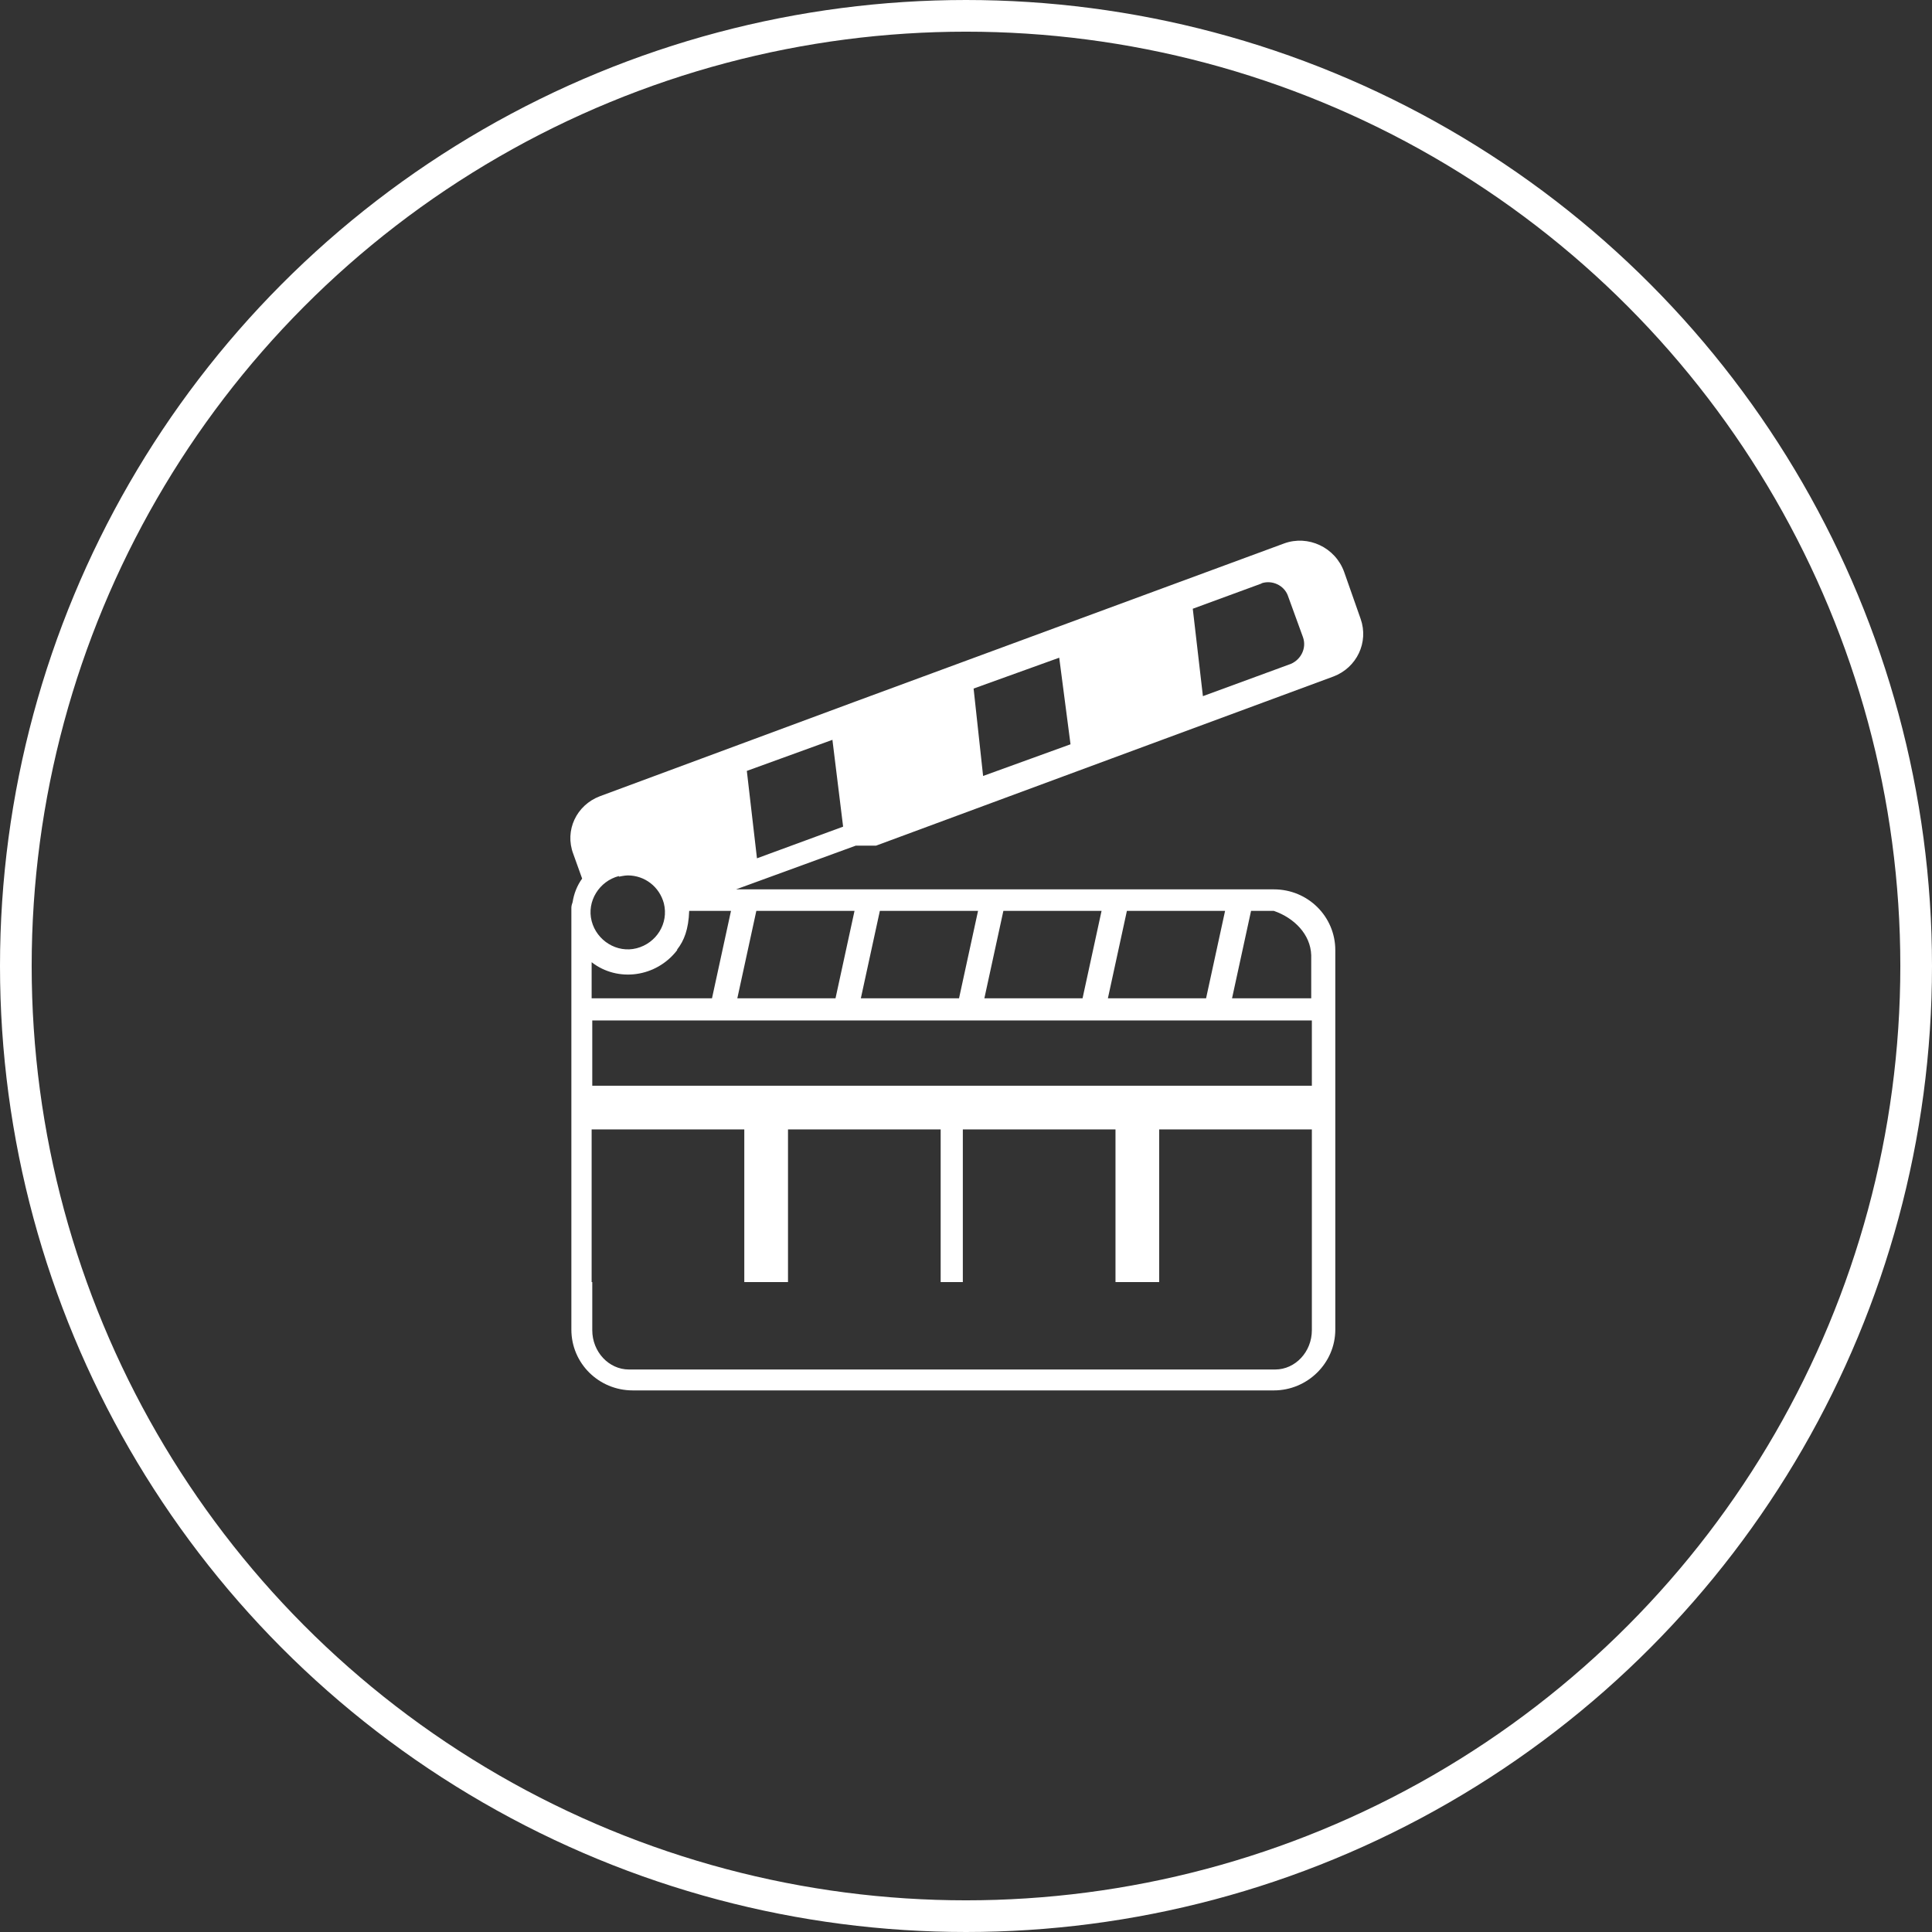 <?xml version="1.0" encoding="UTF-8"?><svg id="Calque_2" xmlns="http://www.w3.org/2000/svg" viewBox="0 0 30.5 30.5"><rect x="0" y="0" width="30.5" height="30.5" fill="#333333" stroke="none"/><defs><style>.cls-1{fill:none;stroke:#fff;stroke-miterlimit:10;stroke-width:.5px;}.cls-2{fill:#fff;}</style></defs><g id="Calque_2-2"><path class="cls-2" d="M20.08,14.04h-8.46l1.89-.69h.32l3.73-1.38h0l3.49-1.29c.37-.14.56-.54.43-.91l-.26-.74c-.14-.39-.57-.59-.95-.45l-6.78,2.5h0s-4.02,1.49-4.02,1.49c-.37.14-.56.54-.42.91l.14.39c-.08.11-.13.24-.15.37-.01.03-.02.06-.02.09v6.66c0,.53.43.96.97.96h10.12c.53,0,.97-.43.97-.96v-5.99c0-.53-.43-.96-.97-.96ZM19.91,9.21c.17-.06.36.03.42.19l.24.66c.06.17-.03.35-.19.42l-1.39.51-.16-1.38,1.09-.4ZM16.72,10.37l.18,1.38-1.38.5-.15-1.38,1.36-.49ZM13.14,11.67l.17,1.38-1.36.5-.16-1.38,1.35-.49ZM17.79,14.38h1.55l-.3,1.38h-1.55l.3-1.38ZM15.84,14.38h1.55l-.3,1.38h-1.55l.3-1.38ZM13.89,14.38h1.55l-.3,1.38h-1.55l.3-1.38ZM11.94,14.38h1.55l-.3,1.38h-1.55l.3-1.38ZM10.69,14.99c.11-.14.18-.32.19-.61h.66l-.3,1.38h-1.9v-.57c.41.32,1.02.24,1.35-.19ZM9.77,13.84s.09-.02.14-.02c.27,0,.5.18.57.44h0c.08.32-.12.63-.43.71-.31.08-.63-.12-.71-.43s.12-.63.43-.71ZM9.34,17.83h2.41v2.41h-2.41v-2.41ZM20.71,21c0,.34-.26.62-.58.62h-10.2c-.32,0-.58-.28-.58-.62v-.76h11.36v.76ZM12.44,20.24v-2.41h2.41v2.41h-2.41ZM15.2,20.24v-2.41h2.41v2.41h-2.41ZM20.71,20.24h-2.41v-2.41h2.41v2.41ZM20.71,17.14h-11.36v-1.03h11.36v1.03ZM20.71,15.76h-1.26l.3-1.38h.36c.32.11.58.37.59.7v.68Z"/><circle class="cls-1" cx="15.25" cy="15.25" r="15"/></g></svg>